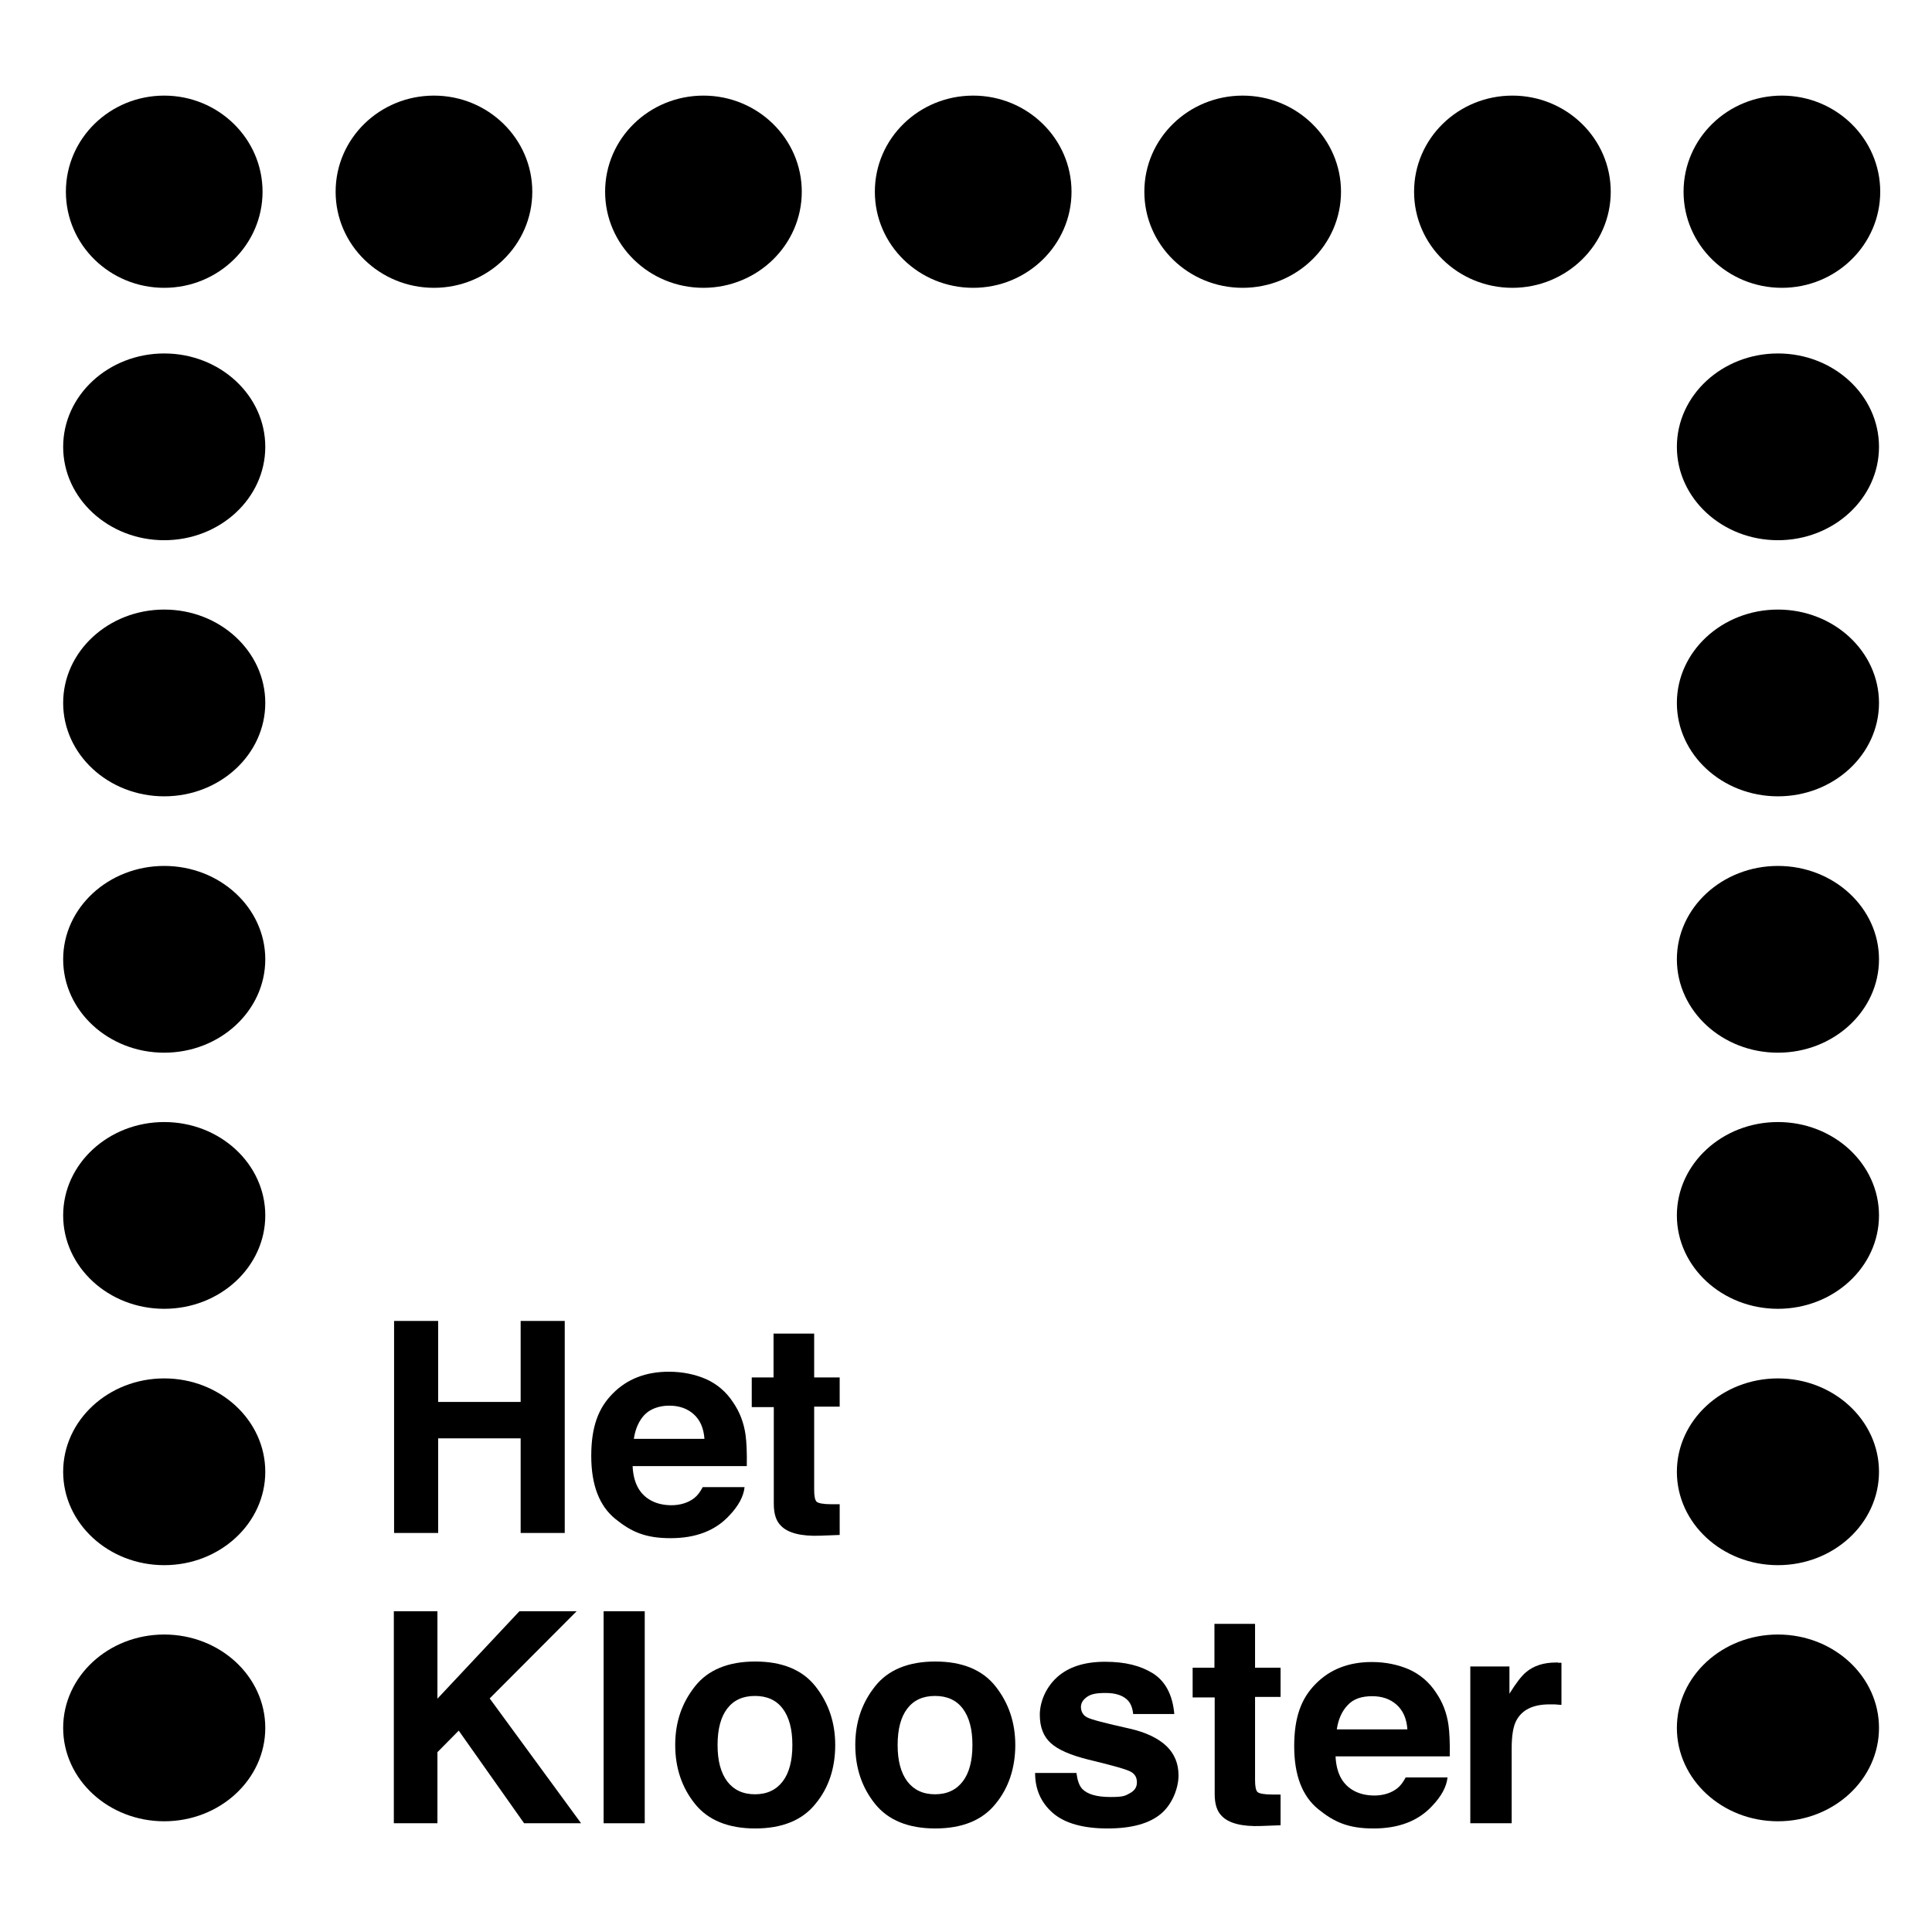 <?xml version="1.0" encoding="UTF-8"?>
<svg xmlns="http://www.w3.org/2000/svg" xmlns:xlink="http://www.w3.org/1999/xlink" version="1.1" viewBox="0 0 780 780">
  <defs>
    <style>
      .cls-1 {
        fill: none;
      }

      .cls-2 {
        clip-path: url(#clippath-17);
      }

      .cls-3 {
        clip-path: url(#clippath-11);
      }

      .cls-4 {
        clip-path: url(#clippath-16);
      }

      .cls-5 {
        clip-path: url(#clippath-18);
      }

      .cls-6 {
        clip-path: url(#clippath-10);
      }

      .cls-7 {
        clip-path: url(#clippath-15);
      }

      .cls-8 {
        clip-path: url(#clippath-13);
      }

      .cls-9 {
        clip-path: url(#clippath-14);
      }

      .cls-10 {
        clip-path: url(#clippath-12);
      }

      .cls-11 {
        clip-path: url(#clippath-1);
      }

      .cls-12 {
        clip-path: url(#clippath-3);
      }

      .cls-13 {
        clip-path: url(#clippath-4);
      }

      .cls-14 {
        clip-path: url(#clippath-2);
      }

      .cls-15 {
        clip-path: url(#clippath-7);
      }

      .cls-16 {
        clip-path: url(#clippath-6);
      }

      .cls-17 {
        clip-path: url(#clippath-9);
      }

      .cls-18 {
        clip-path: url(#clippath-8);
      }

      .cls-19 {
        clip-path: url(#clippath-5);
      }

      .cls-20 {
        clip-path: url(#clippath);
      }
    </style>
    <clipPath id="clippath">
      <rect class="cls-1" x="25.5" y="38.6" width="733.6" height="698.1"/>
    </clipPath>
    <clipPath id="clippath-1">
      <rect class="cls-1" x="25.5" y="38.6" width="733.6" height="698.1"/>
    </clipPath>
    <clipPath id="clippath-2">
      <rect class="cls-1" x="25.5" y="38.6" width="733.6" height="698.1"/>
    </clipPath>
    <clipPath id="clippath-3">
      <rect class="cls-1" x="25.5" y="38.6" width="733.6" height="698.1"/>
    </clipPath>
    <clipPath id="clippath-4">
      <rect class="cls-1" x="25.5" y="38.6" width="733.6" height="698.1"/>
    </clipPath>
    <clipPath id="clippath-5">
      <rect class="cls-1" x="25.5" y="38.6" width="733.6" height="698.1"/>
    </clipPath>
    <clipPath id="clippath-6">
      <rect class="cls-1" x="25.5" y="38.6" width="733.6" height="698.1"/>
    </clipPath>
    <clipPath id="clippath-7">
      <rect class="cls-1" x="25.5" y="38.6" width="733.6" height="698.1"/>
    </clipPath>
    <clipPath id="clippath-8">
      <rect class="cls-1" x="25.5" y="38.6" width="733.6" height="698.1"/>
    </clipPath>
    <clipPath id="clippath-9">
      <rect class="cls-1" x="25.5" y="38.6" width="733.6" height="698.1"/>
    </clipPath>
    <clipPath id="clippath-10">
      <rect class="cls-1" x="25.5" y="38.6" width="733.6" height="698.1"/>
    </clipPath>
    <clipPath id="clippath-11">
      <rect class="cls-1" x="25.5" y="38.6" width="733.6" height="698.1"/>
    </clipPath>
    <clipPath id="clippath-12">
      <rect class="cls-1" x="25.5" y="38.6" width="733.6" height="698.1"/>
    </clipPath>
    <clipPath id="clippath-13">
      <rect class="cls-1" x="25.5" y="38.6" width="733.6" height="698.1"/>
    </clipPath>
    <clipPath id="clippath-14">
      <rect class="cls-1" x="25.5" y="38.6" width="733.6" height="698.1"/>
    </clipPath>
    <clipPath id="clippath-15">
      <rect class="cls-1" x="25.5" y="38.6" width="733.6" height="698.1"/>
    </clipPath>
    <clipPath id="clippath-16">
      <rect class="cls-1" x="25.5" y="38.6" width="733.6" height="698.1"/>
    </clipPath>
    <clipPath id="clippath-17">
      <rect class="cls-1" x="25.5" y="38.6" width="733.6" height="698.1"/>
    </clipPath>
    <clipPath id="clippath-18">
      <rect class="cls-1" x="25.5" y="38.6" width="733.6" height="698.1"/>
    </clipPath>
  </defs>
  <!-- Generator: Adobe Illustrator 28.7.1, SVG Export Plug-In . SVG Version: 1.2.0 Build 142)  -->
  <g>
    <g id="Laag_1">
      <g class="cls-20">
        <path d="M106,77.4c0,21.4-17.8,38.8-39.7,38.8s-39.7-17.3-39.7-38.8,17.8-38.8,39.7-38.8,39.7,17.4,39.7,38.8"/>
      </g>
      <g class="cls-11">
        <path d="M214.9,77.4c0,21.4-17.8,38.8-39.7,38.8s-39.7-17.3-39.7-38.8,17.8-38.8,39.7-38.8,39.7,17.4,39.7,38.8"/>
      </g>
      <g class="cls-14">
        <path d="M323.7,77.4c0,21.4-17.8,38.8-39.7,38.8s-39.7-17.3-39.7-38.8,17.8-38.8,39.7-38.8,39.7,17.4,39.7,38.8"/>
      </g>
      <g class="cls-12">
        <path d="M432.6,77.4c0,21.4-17.8,38.8-39.7,38.8s-39.7-17.3-39.7-38.8,17.8-38.8,39.7-38.8,39.7,17.4,39.7,38.8"/>
      </g>
      <g class="cls-13">
        <path d="M541.4,77.4c0,21.4-17.8,38.8-39.7,38.8s-39.7-17.3-39.7-38.8,17.8-38.8,39.7-38.8,39.7,17.4,39.7,38.8"/>
      </g>
      <g class="cls-19">
        <path d="M650.3,77.4c0,21.4-17.8,38.8-39.7,38.8s-39.7-17.3-39.7-38.8,17.8-38.8,39.7-38.8,39.7,17.4,39.7,38.8"/>
      </g>
      <g class="cls-16">
        <path d="M759.1,77.4c0,21.4-17.8,38.8-39.7,38.8s-39.7-17.3-39.7-38.8,17.8-38.8,39.7-38.8,39.7,17.4,39.7,38.8"/>
      </g>
      <g class="cls-15">
        <path d="M66.3,659.9c22.5,0,40.8,16.9,40.8,37.7s-18.3,37.7-40.8,37.7-40.8-16.9-40.8-37.7,18.3-37.7,40.8-37.7"/>
      </g>
      <g class="cls-18">
        <path d="M66.3,556.5c22.5,0,40.8,16.9,40.8,37.7s-18.3,37.7-40.8,37.7-40.8-16.9-40.8-37.7,18.3-37.7,40.8-37.7"/>
      </g>
      <g class="cls-17">
        <path d="M66.3,453c22.5,0,40.8,16.9,40.8,37.7s-18.3,37.7-40.8,37.7-40.8-16.9-40.8-37.7,18.3-37.7,40.8-37.7"/>
      </g>
      <g class="cls-6">
        <path d="M66.3,349.6c22.5,0,40.8,16.9,40.8,37.7s-18.3,37.7-40.8,37.7-40.8-16.9-40.8-37.7,18.3-37.7,40.8-37.7"/>
      </g>
      <g class="cls-3">
        <path d="M66.3,246.1c22.5,0,40.8,16.9,40.8,37.7s-18.3,37.7-40.8,37.7-40.8-16.9-40.8-37.7,18.3-37.7,40.8-37.7"/>
      </g>
      <g class="cls-10">
        <path d="M66.3,142.7c22.5,0,40.8,16.9,40.8,37.7s-18.3,37.7-40.8,37.7-40.8-16.9-40.8-37.7,18.3-37.7,40.8-37.7"/>
      </g>
      <g class="cls-8">
        <path d="M717.8,659.9c22.5,0,40.8,16.9,40.8,37.7s-18.3,37.7-40.8,37.7-40.8-16.9-40.8-37.7,18.3-37.7,40.8-37.7"/>
      </g>
      <g class="cls-9">
        <path d="M717.8,556.5c22.5,0,40.8,16.9,40.8,37.7s-18.3,37.7-40.8,37.7-40.8-16.9-40.8-37.7c0-20.8,18.3-37.7,40.8-37.7"/>
      </g>
      <g class="cls-7">
        <path d="M717.8,453c22.5,0,40.8,16.9,40.8,37.7s-18.3,37.7-40.8,37.7-40.8-16.9-40.8-37.7c0-20.8,18.3-37.7,40.8-37.7"/>
      </g>
      <g class="cls-4">
        <path d="M717.8,349.6c22.5,0,40.8,16.9,40.8,37.7s-18.3,37.7-40.8,37.7-40.8-16.9-40.8-37.7,18.3-37.7,40.8-37.7"/>
      </g>
      <g class="cls-2">
        <path d="M717.8,246.1c22.5,0,40.8,16.9,40.8,37.7s-18.3,37.7-40.8,37.7-40.8-16.9-40.8-37.7c0-20.8,18.3-37.7,40.8-37.7"/>
      </g>
      <g class="cls-5">
        <path d="M717.8,142.7c22.5,0,40.8,16.9,40.8,37.7s-18.3,37.7-40.8,37.7-40.8-16.9-40.8-37.7c0-20.8,18.3-37.7,40.8-37.7"/>
      </g>
      <path d="M159,650.5h17.6v35.3l33.1-35.3h23.1l-35.1,35.2,36.9,50.4h-23l-26.4-37.4-8.6,8.7v28.7h-17.6v-85.6Z"/>
      <path d="M260.3,736.1h-16.6v-85.6h16.6v85.6Z"/>
      <path d="M329.2,728.3c-5.3,6.6-13.5,9.9-24.3,9.9s-19-3.3-24.3-9.9-8-14.5-8-23.8,2.7-17,8-23.7,13.5-10,24.3-10,19,3.3,24.3,10,8,14.6,8,23.7c0,9.3-2.6,17.3-8,23.8ZM316,719.2c2.6-3.4,3.9-8.3,3.9-14.7s-1.3-11.2-3.9-14.7c-2.6-3.4-6.3-5.1-11.2-5.1s-8.6,1.7-11.2,5.1-3.9,8.3-3.9,14.7,1.3,11.2,3.9,14.7c2.6,3.4,6.3,5.2,11.2,5.2s8.6-1.8,11.2-5.2Z"/>
      <path d="M401.9,728.3c-5.3,6.6-13.5,9.9-24.3,9.9s-19-3.3-24.3-9.9-8-14.5-8-23.8,2.7-17,8-23.7,13.5-10,24.3-10,19,3.3,24.3,10,8,14.6,8,23.7-2.6,17.3-8,23.8ZM388.7,719.2c2.6-3.4,3.9-8.3,3.9-14.7s-1.3-11.2-3.9-14.7c-2.6-3.4-6.3-5.1-11.2-5.1s-8.6,1.7-11.2,5.1-3.9,8.3-3.9,14.7,1.3,11.2,3.9,14.7c2.6,3.4,6.3,5.2,11.2,5.2s8.6-1.8,11.2-5.2Z"/>
      <path d="M434.6,715.9c.4,2.9,1.1,5,2.3,6.3,2.1,2.2,5.9,3.3,11.4,3.3s5.9-.5,7.8-1.5c1.9-1,2.9-2.4,2.9-4.4s-.8-3.3-2.3-4.2c-1.6-1-7.3-2.6-17.3-5-7.2-1.8-12.3-4-15.2-6.7-2.9-2.6-4.4-6.4-4.4-11.4s2.3-10.9,6.9-15.1,11.1-6.3,19.4-6.3,14.4,1.6,19.4,4.7c5,3.2,7.9,8.6,8.6,16.4h-16.6c-.2-2.1-.8-3.8-1.8-5.1-1.8-2.2-4.9-3.4-9.3-3.4s-6.2.6-7.7,1.7-2.3,2.4-2.3,4,.8,3.3,2.4,4.1c1.6.9,7.4,2.4,17.3,4.6,6.6,1.5,11.5,3.9,14.8,7,3.3,3.2,4.9,7.1,4.9,11.9s-2.3,11.4-7,15.4-11.9,6-21.7,6-17.3-2.1-22.1-6.3-7.1-9.6-7.1-16.1h16.7,0Z"/>
      <path d="M481.5,685.1v-11.8h8.8v-17.7h16.4v17.7h10.3v11.8h-10.3v33.5c0,2.6.3,4.2,1,4.9.7.6,2.7,1,6,1h1.6s1.1,0,1.7,0v12.4l-7.8.3c-7.8.3-13.2-1.1-16-4.1-1.9-1.9-2.8-4.8-2.8-8.8v-39h-8.9,0Z"/>
      <path d="M568.9,674c4.4,2,8.1,5.1,10.9,9.4,2.6,3.8,4.3,8.1,5,13.1.4,2.9.6,7.1.5,12.6h-46.1c.3,6.4,2.5,10.8,6.6,13.4,2.5,1.6,5.6,2.4,9.1,2.4s6.8-1,9.2-2.9c1.3-1,2.4-2.5,3.4-4.4h16.9c-.4,3.8-2.5,7.6-6.1,11.4-5.7,6.2-13.6,9.2-23.8,9.2s-15.9-2.6-22.3-7.8-9.7-13.6-9.7-25.4,2.9-19.4,8.7-25.2c5.8-5.9,13.4-8.8,22.6-8.8,5.7,0,10.7,1.1,15.1,3h0ZM544.1,688.4c-2.3,2.4-3.8,5.7-4.4,9.8h28.5c-.3-4.4-1.8-7.7-4.4-10s-5.9-3.4-9.8-3.4c-4.3,0-7.6,1.1-9.9,3.6h0Z"/>
      <path d="M629,671.3c.2,0,.7,0,1.4,0v17c-1,0-2-.2-2.8-.2s-1.5,0-2,0c-6.7,0-11.1,2.2-13.4,6.5-1.3,2.4-1.9,6.2-1.9,11.3v30.2h-16.7v-63.3h15.8v11c2.6-4.2,4.8-7.1,6.7-8.7,3.1-2.6,7.1-3.9,12.1-3.9.3,0,.6,0,.8,0h0Z"/>
      <path d="M159.1,618.9v-85.6h17.8v32.7h33.3v-32.7h17.8v85.6h-17.8v-38.2h-33.3v38.2h-17.8Z"/>
      <path d="M285.1,556.8c4.4,2,8.1,5.1,10.9,9.4,2.6,3.8,4.3,8.1,5,13.1.4,2.9.6,7.1.5,12.6h-46.1c.3,6.4,2.5,10.8,6.6,13.4,2.5,1.6,5.6,2.4,9.1,2.4s6.8-1,9.2-2.9c1.3-1,2.4-2.5,3.4-4.4h16.9c-.4,3.8-2.5,7.6-6.1,11.4-5.7,6.2-13.6,9.2-23.8,9.2s-15.9-2.6-22.3-7.8-9.7-13.6-9.7-25.4,2.9-19.4,8.7-25.2c5.8-5.9,13.4-8.8,22.6-8.8,5.7,0,10.7,1.1,15.1,3h0ZM260.3,571.1c-2.3,2.4-3.8,5.7-4.4,9.8h28.5c-.3-4.4-1.8-7.7-4.4-10s-5.9-3.4-9.8-3.4-7.5,1.2-9.9,3.6h0Z"/>
      <path d="M303.5,567.9v-11.8h8.8v-17.7h16.4v17.7h10.3v11.8h-10.3v33.5c0,2.6.3,4.2,1,4.9.7.6,2.7,1,6,1h1.6c.6,0,1.1,0,1.7,0v12.4l-7.8.3c-7.8.3-13.2-1.1-16-4.1-1.9-1.9-2.8-4.8-2.8-8.8v-39h-8.9Z"/>
    </g>
  </g>
</svg>